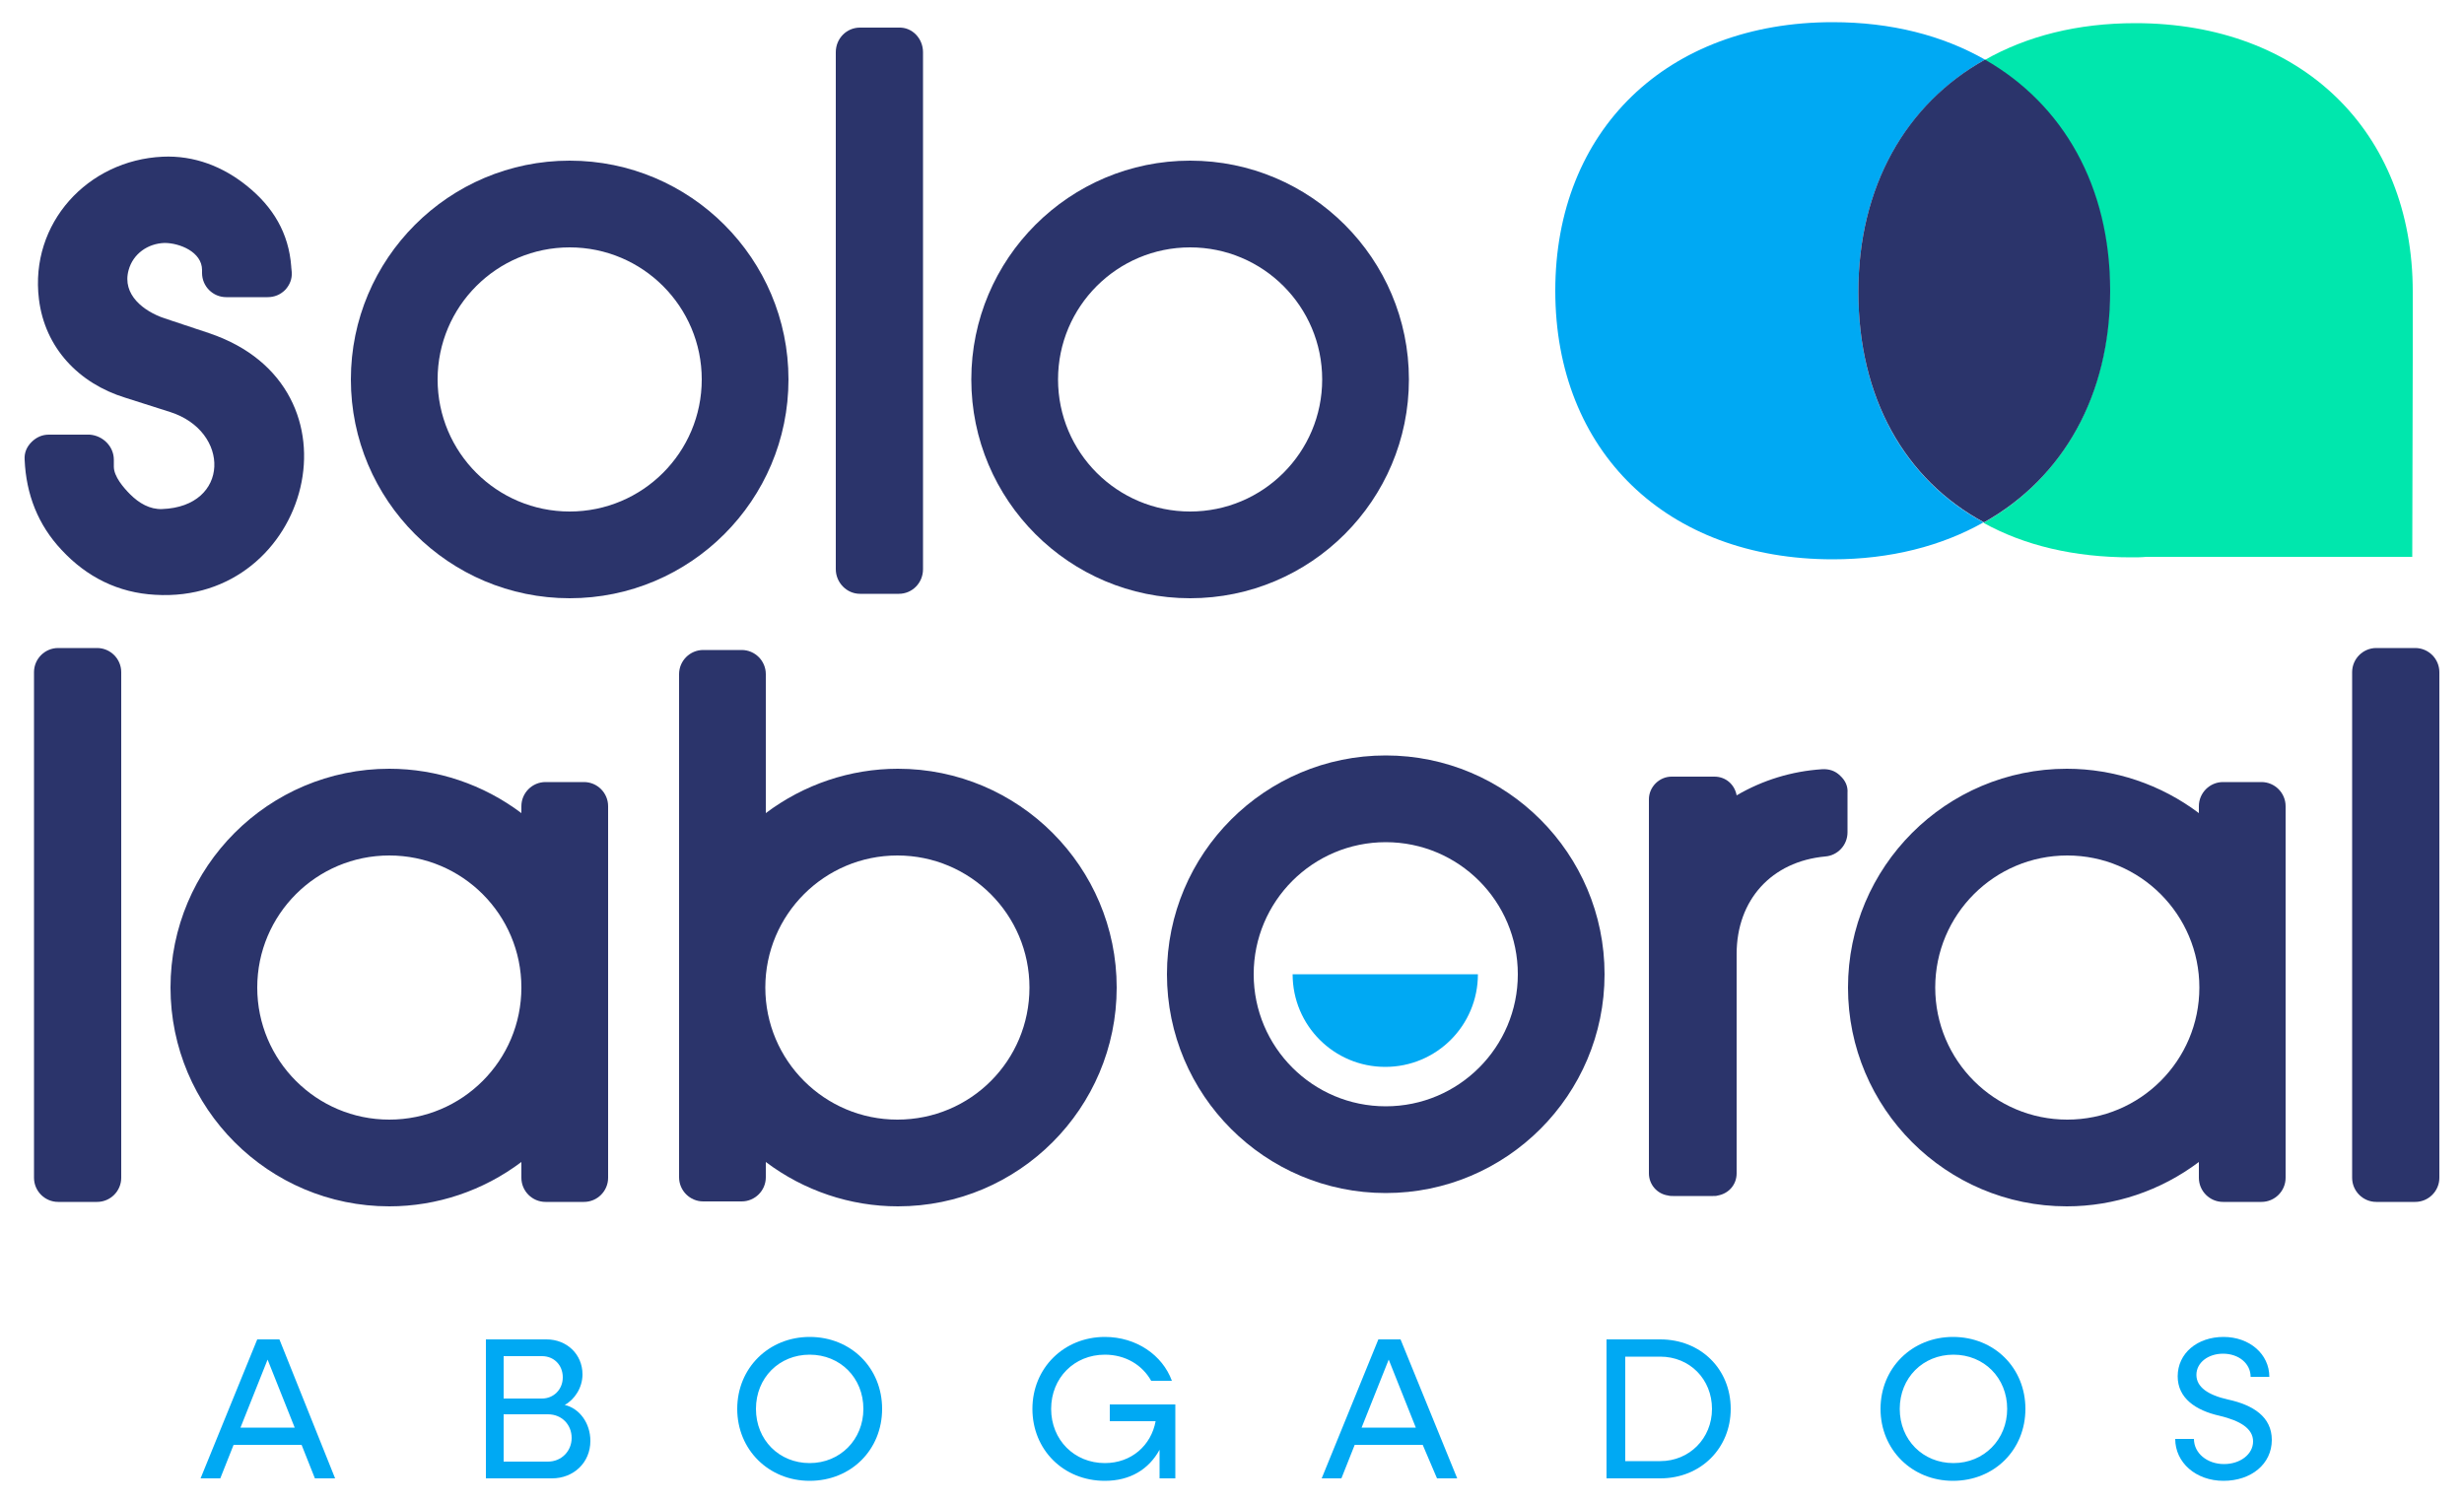 <?xml version="1.0" encoding="utf-8"?>
<!-- Generator: Adobe Illustrator 27.5.0, SVG Export Plug-In . SVG Version: 6.00 Build 0)  -->
<svg version="1.1" id="Layer_1" xmlns="http://www.w3.org/2000/svg" xmlns:xlink="http://www.w3.org/1999/xlink" x="0px" y="0px"
	 viewBox="0 0 500 305" style="enable-background:new 0 0 500 305;" xml:space="preserve">
<style type="text/css">
	.st0{fill:#00A9F3;}
	.st1{fill-rule:evenodd;clip-rule:evenodd;fill:#2B346B;}
	.st2{fill-rule:evenodd;clip-rule:evenodd;fill:#00A9F3;}
	.st3{fill:#00E7AD;}
	.st4{fill:#2B346B;}
</style>
<g>
	<g>
		<path class="st0" d="M61.2,293.2H47.4l-2.7,6.8h-4l11.5-28.2h4.5L68,300h-4.1L61.2,293.2z M59.8,289.7l-5.5-13.8l-5.5,13.8H59.8z"
			/>
		<path class="st0" d="M119.8,292.4c0,4.4-3.4,7.6-7.8,7.6H98.6v-28.2h12.3c4.1,0,7.3,3,7.3,7.1c0,2.7-1.6,5.1-3.6,6.2
			C117.6,285.8,119.8,288.8,119.8,292.4z M102.2,275.2v8.6h7.8c2.3,0,4.2-1.8,4.2-4.3s-1.8-4.3-4.2-4.3H102.2z M116,291.8
			c0-2.7-2-4.8-4.8-4.8h-9v9.6h9C113.9,296.6,116,294.5,116,291.8z"/>
		<path class="st0" d="M149.6,285.9c0-8.3,6.4-14.6,14.7-14.6c8.4,0,14.7,6.3,14.7,14.6s-6.3,14.6-14.7,14.6
			C156,300.5,149.6,294.2,149.6,285.9z M175.2,285.9c0-6.3-4.7-11-10.9-11c-6.2,0-10.9,4.7-10.9,11c0,6.3,4.7,11,10.9,11
			C170.5,296.9,175.2,292.1,175.2,285.9z"/>
		<path class="st0" d="M238.5,285v15h-3.2v-5.8c-2.2,4-6,6.3-11.1,6.3c-8.4,0-14.7-6.3-14.7-14.6s6.4-14.6,14.7-14.6
			c6.4,0,11.7,3.7,13.6,8.9h-4.2c-1.8-3.2-5.2-5.3-9.4-5.3c-6.2,0-10.9,4.7-10.9,11c0,6.3,4.7,11,10.9,11c5.4,0,9.4-3.6,10.3-8.5
			h-9.3V285H238.5z"/>
		<path class="st0" d="M288.7,293.2h-13.8l-2.7,6.8h-4l11.5-28.2h4.5l11.5,28.2h-4.1L288.7,293.2z M287.3,289.7l-5.5-13.8l-5.5,13.8
			H287.3z"/>
		<path class="st0" d="M351.2,285.9c0,8-6.1,14.1-14.3,14.1H326v-28.2h10.9C345.1,271.8,351.2,277.8,351.2,285.9z M347.4,285.9
			c0-6-4.5-10.6-10.5-10.6h-7.1v21.2h7.1C342.8,296.5,347.4,291.9,347.4,285.9z"/>
		<path class="st0" d="M381.6,285.9c0-8.3,6.4-14.6,14.7-14.6c8.4,0,14.7,6.3,14.7,14.6s-6.3,14.6-14.7,14.6
			C388,300.5,381.6,294.2,381.6,285.9z M407.3,285.9c0-6.3-4.7-11-10.9-11c-6.2,0-10.9,4.7-10.9,11c0,6.3,4.7,11,10.9,11
			C402.6,296.9,407.3,292.1,407.3,285.9z"/>
		<path class="st0" d="M441.4,292h3.8c0,2.9,2.7,5.1,6.1,5.1c3.3,0,5.9-2,5.9-4.6c0-2.6-2.6-4.2-6.8-5.2c-4.9-1.1-8.5-3.6-8.5-8
			c0-4.7,4-8,9.3-8c5.3,0,9.3,3.5,9.3,8.1h-3.8c0-2.7-2.4-4.7-5.6-4.7c-3,0-5.4,1.8-5.4,4.3c0,2.5,2.4,4.1,6.4,5
			c5.1,1.1,8.9,3.5,8.9,8.2c0,4.9-4.2,8.3-9.8,8.3C445.6,300.5,441.4,296.8,441.4,292z"/>
	</g>
	<path class="st1" d="M155.4,165c7.7-5.8,17.1-9,26.8-9c24.5,0,44.4,19.9,44.4,44.4c0,24.5-19.9,44.4-44.4,44.4
		c-9.7,0-19.1-3.2-26.8-9v3.1c0,2.7-2.2,4.9-4.9,4.9h-7.8c-2.7,0-4.9-2.2-4.9-4.9V136.8c0-2.7,2.2-4.9,4.9-4.9h7.8
		c2.7,0,4.9,2.2,4.9,4.9V165L155.4,165z M208.9,200.4c0-14.8-12-26.8-26.8-26.8c-14.8,0-26.8,12-26.8,26.8c0,14.8,12,26.8,26.8,26.8
		C197,227.2,208.9,215.2,208.9,200.4L208.9,200.4z"/>
	<path class="st1" d="M105.8,235.8c-7.7,5.8-17.1,9-26.8,9c-24.5,0-44.4-19.9-44.4-44.4c0-24.5,19.9-44.4,44.4-44.4
		c9.7,0,19.1,3.2,26.8,9v-1.4c0-2.7,2.2-4.9,4.9-4.9h7.8c2.7,0,4.9,2.2,4.9,4.9V239c0,2.7-2.2,4.9-4.9,4.9h-7.8
		c-2.7,0-4.9-2.2-4.9-4.9V235.8L105.8,235.8z M52.2,200.4c0,14.8,12,26.8,26.8,26.8c14.8,0,26.8-12,26.8-26.8
		c0-14.8-12-26.8-26.8-26.8C64.2,173.6,52.2,185.6,52.2,200.4L52.2,200.4z"/>
	<path class="st1" d="M446.2,235.8c-7.7,5.8-17.1,9-26.8,9c-24.5,0-44.4-19.9-44.4-44.4c0-24.5,19.9-44.4,44.4-44.4
		c9.7,0,19.1,3.2,26.8,9v-1.4c0-2.7,2.2-4.9,4.9-4.9h7.8c2.7,0,4.9,2.2,4.9,4.9V239c0,2.7-2.2,4.9-4.9,4.9h-7.8
		c-2.7,0-4.9-2.2-4.9-4.9V235.8L446.2,235.8z M392.7,200.4c0,14.8,12,26.8,26.8,26.8c14.8,0,26.8-12,26.8-26.8
		c0-14.8-12-26.8-26.8-26.8C404.7,173.6,392.7,185.6,392.7,200.4L392.7,200.4z"/>
	<path class="st1" d="M23.1,93.3v1.4c0,2,2,4.3,3.3,5.6c1.8,1.8,4,3.1,6.5,3c13.8-0.5,13.9-15.8,1.6-19.7l-9.1-2.9
		C16,77.8,9.1,70.6,7.9,60.7C6,45.3,17.8,32.5,33,31.8c6.4-0.3,12.3,2,17.2,6c5.2,4.2,8.4,9.5,8.9,16.3c0,0,0,0.1,0,0.1l0.1,1
		c0.1,1.4-0.4,2.6-1.3,3.6c-1,1-2.2,1.5-3.6,1.5h-8.4c-2.7,0-4.9-2.2-4.9-4.9v-0.6c0-3.7-4.6-5.5-7.6-5.5c-3.4,0.1-6.4,2.2-7.3,5.5
		c-1.4,5,3.1,8.4,7.3,9.8l9,3c32.6,10.9,20.5,55-10.9,53.1c-7.5-0.4-13.9-3.6-19-9.1c-4.8-5.1-7.2-11.3-7.5-18.3
		c-0.1-1.4,0.4-2.6,1.4-3.6c1-1,2.2-1.5,3.5-1.5h8.3C20.9,88.4,23.1,90.6,23.1,93.3L23.1,93.3z"/>
	<path class="st1" d="M187.3,10.6v104.9c0,2.8-2.2,5-4.9,5h-7.9c-2.7,0-4.9-2.3-4.9-5V10.6c0-2.8,2.2-5,4.9-5h7.9
		C185.1,5.5,187.3,7.8,187.3,10.6L187.3,10.6z"/>
	<path class="st1" d="M24.6,136.4V239c0,2.7-2.2,4.9-4.9,4.9h-7.9c-2.7,0-4.9-2.2-4.9-4.9V136.4c0-2.7,2.2-4.9,4.9-4.9h7.9
		C22.4,131.5,24.6,133.7,24.6,136.4L24.6,136.4z"/>
	<path class="st1" d="M495,136.4V239c0,2.7-2.2,4.9-4.9,4.9h-7.9c-2.7,0-4.9-2.2-4.9-4.9V136.4c0-2.7,2.2-4.9,4.9-4.9h7.9
		C492.8,131.5,495,133.7,495,136.4L495,136.4z"/>
	<path class="st1" d="M115.6,32.6c24.5,0,44.4,19.9,44.4,44.4c0,24.5-19.9,44.4-44.4,44.4c-24.5,0-44.4-19.9-44.4-44.4
		C71.2,52.5,91.1,32.6,115.6,32.6L115.6,32.6z M88.8,77c0,14.8,12,26.8,26.8,26.8c14.8,0,26.8-12,26.8-26.8
		c0-14.8-12-26.8-26.8-26.8C100.8,50.2,88.8,62.2,88.8,77L88.8,77z"/>
	<path class="st1" d="M241.5,32.6c24.5,0,44.4,19.9,44.4,44.4c0,24.5-19.9,44.4-44.4,44.4c-24.5,0-44.4-19.9-44.4-44.4
		C197.1,52.5,217,32.6,241.5,32.6L241.5,32.6z M214.7,77c0,14.8,12,26.8,26.8,26.8c14.8,0,26.8-12,26.8-26.8
		c0-14.8-12-26.8-26.8-26.8C226.7,50.2,214.7,62.2,214.7,77L214.7,77z"/>
	<path class="st1" d="M281.2,153.3c24.5,0,44.4,19.9,44.4,44.4c0,24.5-19.9,44.4-44.4,44.4c-24.5,0-44.4-19.9-44.4-44.4
		C236.8,173.2,256.7,153.3,281.2,153.3L281.2,153.3z M254.4,197.7c0,14.8,12,26.8,26.8,26.8c14.8,0,26.8-12,26.8-26.8
		c0-14.8-12-26.8-26.8-26.8C266.4,170.9,254.4,182.9,254.4,197.7L254.4,197.7z"/>
	<path class="st2" d="M262.3,197.7c0,10.4,8.4,18.8,18.8,18.8c10.4,0,18.8-8.4,18.8-18.8H262.3L262.3,197.7z"/>
	<path class="st1" d="M373.4,157.4c-1-1-2.3-1.4-3.7-1.3c-6.1,0.4-12,2.2-17.3,5.3c-0.4-2.2-2.2-3.8-4.5-3.8h-0.1
		c-0.1,0-0.1,0-0.2,0h-7.8c-0.1,0-0.1,0-0.2,0h-0.4c-2.5,0-4.6,2.1-4.6,4.6v75.9c0,2.3,1.7,4.2,3.9,4.5c0.3,0.1,0.7,0.1,1,0.1h8.1
		c0.4,0,0.7,0,1-0.1c2.2-0.4,3.8-2.2,3.8-4.5V238c0-0.1,0-0.1,0-0.2v-44.2c0-11,7.1-18.8,18-19.8c2.5-0.2,4.5-2.3,4.5-4.9v-8
		C375,159.6,374.5,158.4,373.4,157.4z"/>
	<path class="st0" d="M377.1,59.2c0-21.3,9.6-38,25.7-47.1c-8.6-4.9-19-7.6-30.9-7.6c-33.6,0-56.3,21.9-56.3,54.5
		c0,32.6,22.6,54.5,56.3,54.5c11.7,0,22.1-2.7,30.6-7.5C386.5,97.3,377.1,80.8,377.1,59.2z"/>
	<path class="st3" d="M489.6,72.5V59.2c0-32.6-22.6-54.5-56.3-54.5c-11.7,0-22,2.6-30.6,7.5c15.9,9.1,25.4,25.7,25.4,46.9
		c0,21.3-9.6,38-25.6,47c8.3,4.6,18.4,7,29.9,7c1.1,0,2.1,0,3.1-0.1h54L489.6,72.5L489.6,72.5z"/>
	<path class="st4" d="M428.2,59c0-21.2-9.5-37.8-25.4-46.9c-16.1,9-25.7,25.8-25.7,47.1c0,21.5,9.4,38.1,25.5,46.8
		C418.6,97,428.2,80.3,428.2,59z"/>
</g>
</svg>
